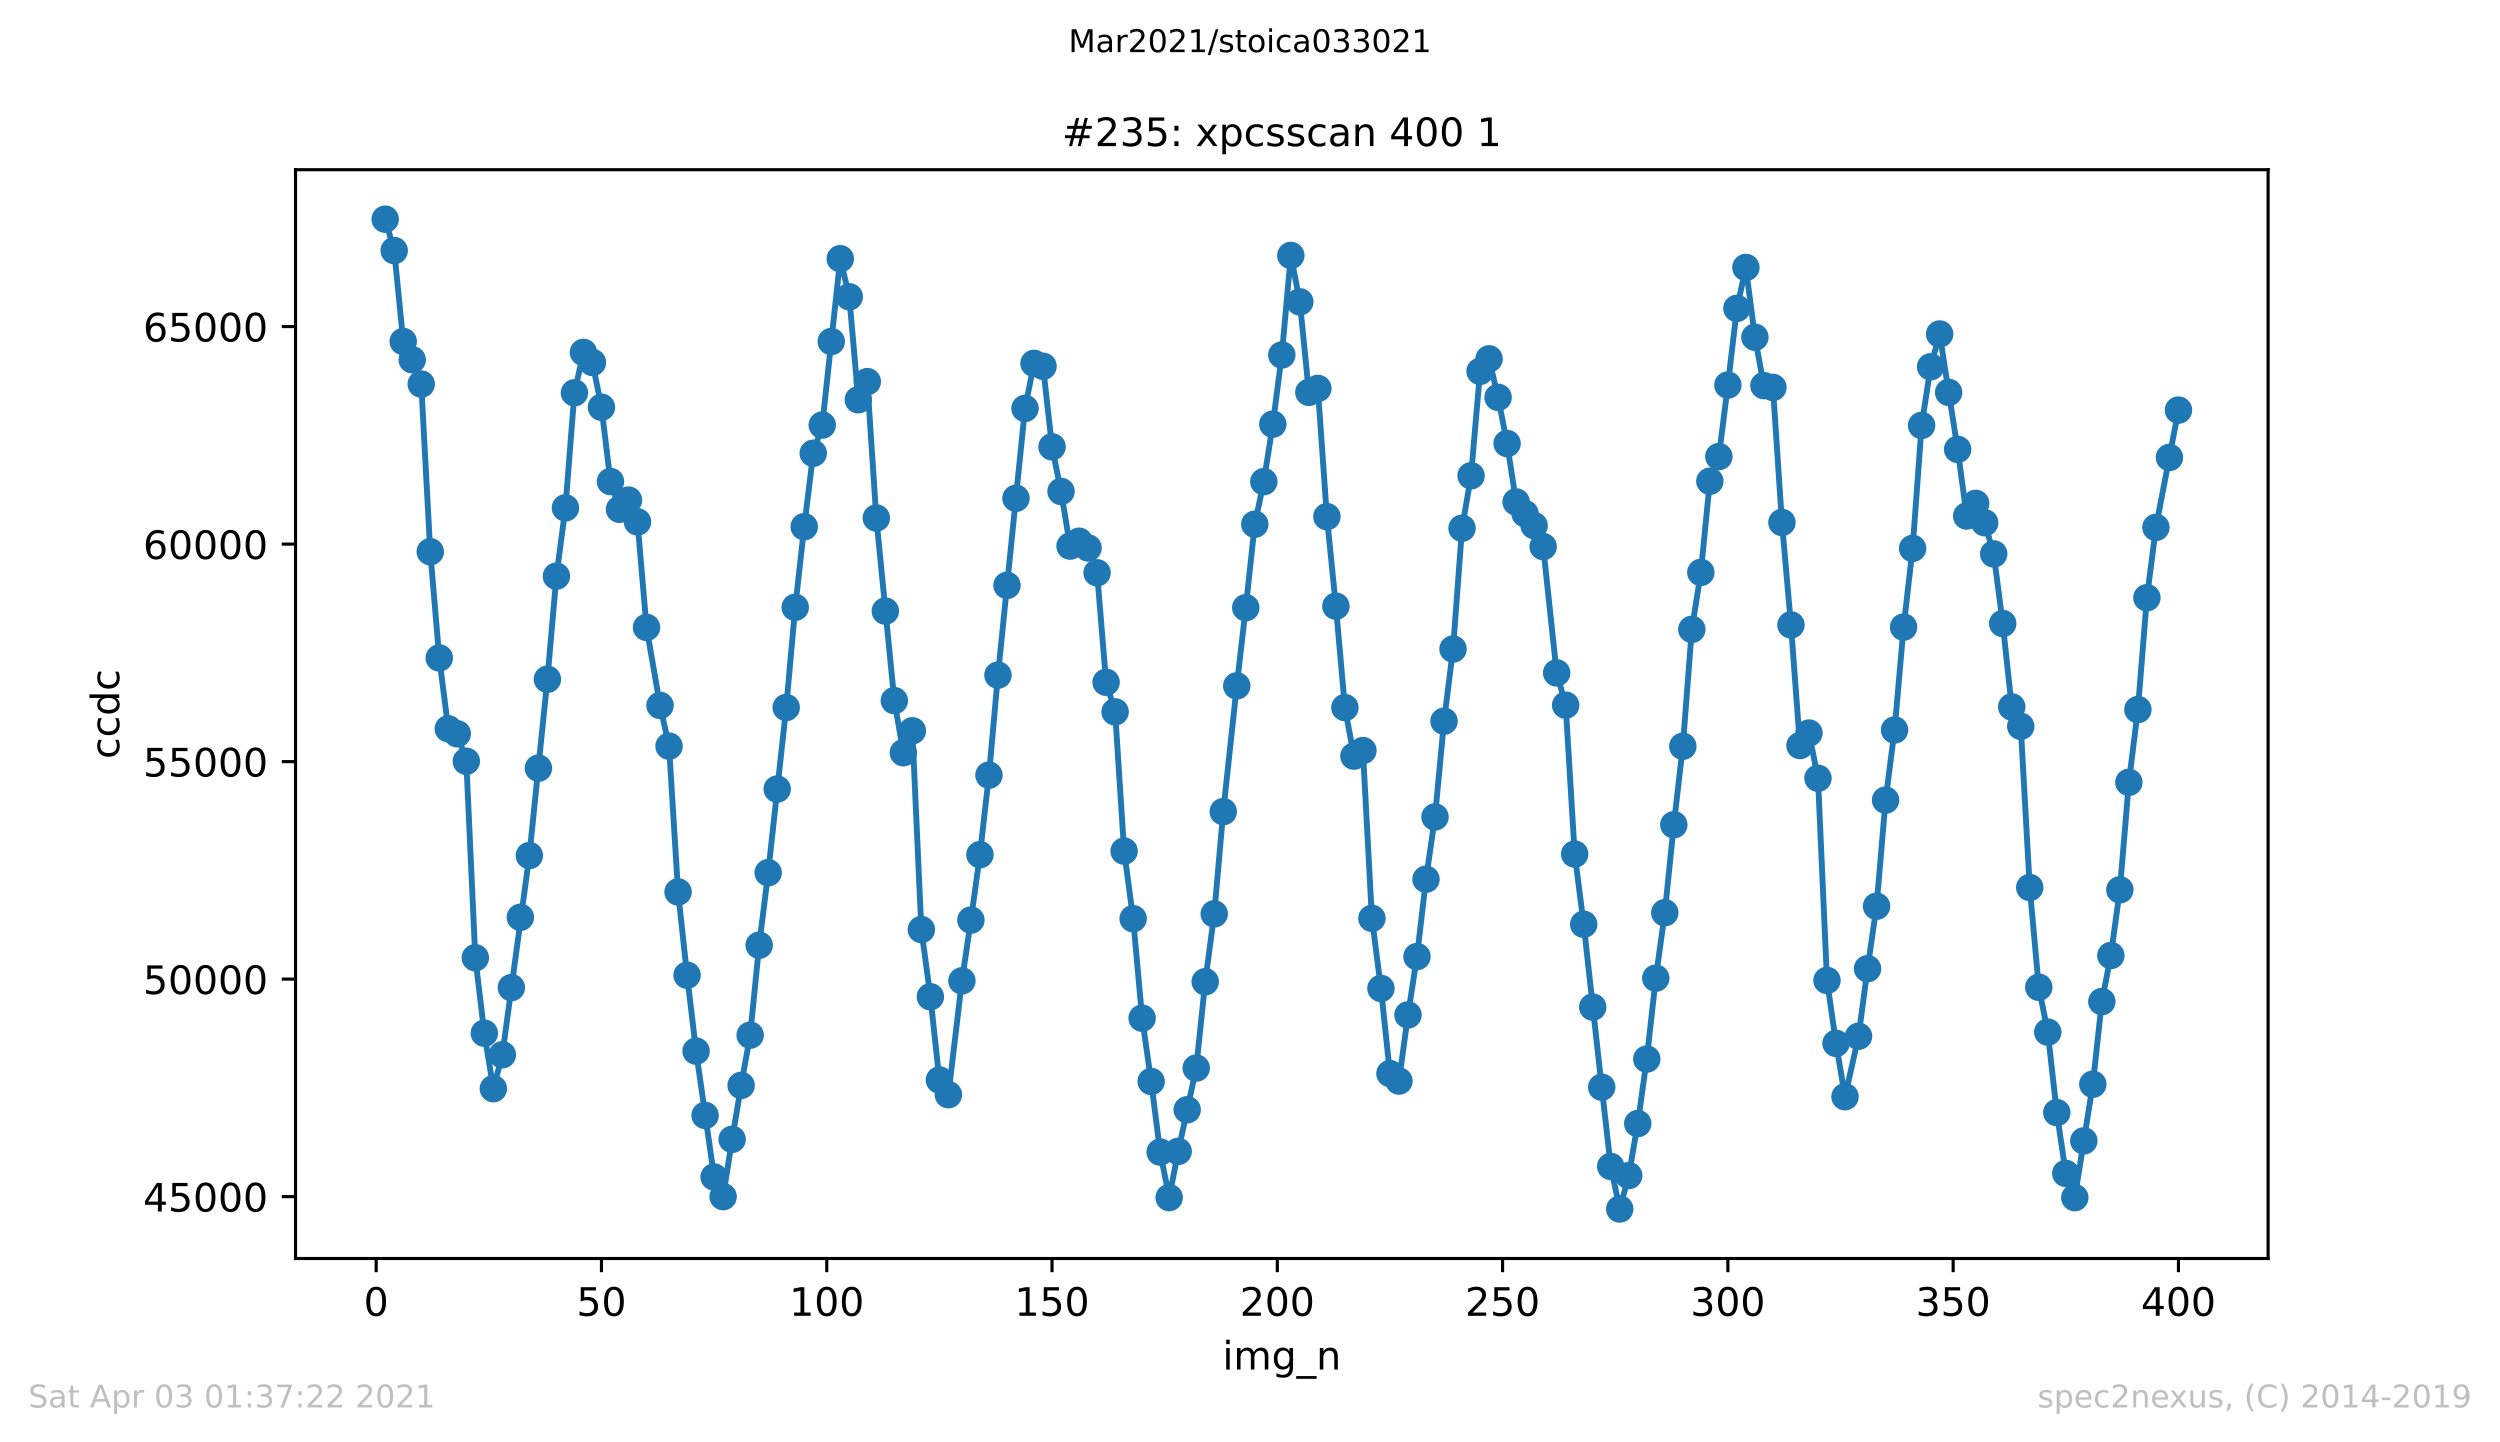 <?xml version="1.0" encoding="utf-8" standalone="no"?>
<!DOCTYPE svg PUBLIC "-//W3C//DTD SVG 1.1//EN"
  "http://www.w3.org/Graphics/SVG/1.1/DTD/svg11.dtd">
<!-- Created with matplotlib (https://matplotlib.org/) -->
<svg height="367.2pt" version="1.1" viewBox="0 0 636.48 367.2" width="636.48pt" xmlns="http://www.w3.org/2000/svg" xmlns:xlink="http://www.w3.org/1999/xlink">
 <defs>
  <style type="text/css">*{stroke-linecap:butt;stroke-linejoin:round;}</style>
 </defs>
 <g id="figure_1">
  <g id="patch_1">
   <path d="M 0 367.2 
L 636.48 367.2 
L 636.48 0 
L 0 0 
z
" style="fill:#ffffff;"/>
  </g>
  <g id="axes_1">
   <g id="patch_2">
    <path d="M 75.24 320.4 
L 577.44 320.4 
L 577.44 43.2 
L 75.24 43.2 
z
" style="fill:#ffffff;"/>
   </g>
   <g id="matplotlib.axis_1">
    <g id="xtick_1">
     <g id="line2d_1">
      <defs>
       <path d="M 0 0 
L 0 3.5 
" id="m75febbf87a" style="stroke:#000000;stroke-width:0.8;"/>
      </defs>
      <g>
       <use style="stroke:#000000;stroke-width:0.8;" x="95.773" xlink:href="#m75febbf87a" y="320.4"/>
      </g>
     </g>
     <g id="text_1">
      <!-- 0 -->
      <g transform="translate(92.592 334.998)scale(0.1 -0.1)">
       <defs>
        <path d="M 31.781 66.406 
Q 24.172 66.406 20.328 58.906 
Q 16.5 51.422 16.5 36.375 
Q 16.5 21.391 20.328 13.891 
Q 24.172 6.391 31.781 6.391 
Q 39.453 6.391 43.281 13.891 
Q 47.125 21.391 47.125 36.375 
Q 47.125 51.422 43.281 58.906 
Q 39.453 66.406 31.781 66.406 
z
M 31.781 74.219 
Q 44.047 74.219 50.516 64.516 
Q 56.984 54.828 56.984 36.375 
Q 56.984 17.969 50.516 8.266 
Q 44.047 -1.422 31.781 -1.422 
Q 19.531 -1.422 13.062 8.266 
Q 6.594 17.969 6.594 36.375 
Q 6.594 54.828 13.062 64.516 
Q 19.531 74.219 31.781 74.219 
z
" id="DejaVuSans-48"/>
       </defs>
       <use xlink:href="#DejaVuSans-48"/>
      </g>
     </g>
    </g>
    <g id="xtick_2">
     <g id="line2d_2">
      <g>
       <use style="stroke:#000000;stroke-width:0.8;" x="153.128" xlink:href="#m75febbf87a" y="320.4"/>
      </g>
     </g>
     <g id="text_2">
      <!-- 50 -->
      <g transform="translate(146.766 334.998)scale(0.1 -0.1)">
       <defs>
        <path d="M 10.797 72.906 
L 49.516 72.906 
L 49.516 64.594 
L 19.828 64.594 
L 19.828 46.734 
Q 21.969 47.469 24.109 47.828 
Q 26.266 48.188 28.422 48.188 
Q 40.625 48.188 47.75 41.5 
Q 54.891 34.812 54.891 23.391 
Q 54.891 11.625 47.562 5.094 
Q 40.234 -1.422 26.906 -1.422 
Q 22.312 -1.422 17.547 -0.641 
Q 12.797 0.141 7.719 1.703 
L 7.719 11.625 
Q 12.109 9.234 16.797 8.062 
Q 21.484 6.891 26.703 6.891 
Q 35.156 6.891 40.078 11.328 
Q 45.016 15.766 45.016 23.391 
Q 45.016 31 40.078 35.438 
Q 35.156 39.891 26.703 39.891 
Q 22.75 39.891 18.812 39.016 
Q 14.891 38.141 10.797 36.281 
z
" id="DejaVuSans-53"/>
       </defs>
       <use xlink:href="#DejaVuSans-53"/>
       <use x="63.623" xlink:href="#DejaVuSans-48"/>
      </g>
     </g>
    </g>
    <g id="xtick_3">
     <g id="line2d_3">
      <g>
       <use style="stroke:#000000;stroke-width:0.8;" x="210.483" xlink:href="#m75febbf87a" y="320.4"/>
      </g>
     </g>
     <g id="text_3">
      <!-- 100 -->
      <g transform="translate(200.939 334.998)scale(0.1 -0.1)">
       <defs>
        <path d="M 12.406 8.297 
L 28.516 8.297 
L 28.516 63.922 
L 10.984 60.406 
L 10.984 69.391 
L 28.422 72.906 
L 38.281 72.906 
L 38.281 8.297 
L 54.391 8.297 
L 54.391 0 
L 12.406 0 
z
" id="DejaVuSans-49"/>
       </defs>
       <use xlink:href="#DejaVuSans-49"/>
       <use x="63.623" xlink:href="#DejaVuSans-48"/>
       <use x="127.246" xlink:href="#DejaVuSans-48"/>
      </g>
     </g>
    </g>
    <g id="xtick_4">
     <g id="line2d_4">
      <g>
       <use style="stroke:#000000;stroke-width:0.8;" x="267.838" xlink:href="#m75febbf87a" y="320.4"/>
      </g>
     </g>
     <g id="text_4">
      <!-- 150 -->
      <g transform="translate(258.294 334.998)scale(0.1 -0.1)">
       <use xlink:href="#DejaVuSans-49"/>
       <use x="63.623" xlink:href="#DejaVuSans-53"/>
       <use x="127.246" xlink:href="#DejaVuSans-48"/>
      </g>
     </g>
    </g>
    <g id="xtick_5">
     <g id="line2d_5">
      <g>
       <use style="stroke:#000000;stroke-width:0.8;" x="325.193" xlink:href="#m75febbf87a" y="320.4"/>
      </g>
     </g>
     <g id="text_5">
      <!-- 200 -->
      <g transform="translate(315.649 334.998)scale(0.1 -0.1)">
       <defs>
        <path d="M 19.188 8.297 
L 53.609 8.297 
L 53.609 0 
L 7.328 0 
L 7.328 8.297 
Q 12.938 14.109 22.625 23.891 
Q 32.328 33.688 34.812 36.531 
Q 39.547 41.844 41.422 45.531 
Q 43.312 49.219 43.312 52.781 
Q 43.312 58.594 39.234 62.25 
Q 35.156 65.922 28.609 65.922 
Q 23.969 65.922 18.812 64.312 
Q 13.672 62.703 7.812 59.422 
L 7.812 69.391 
Q 13.766 71.781 18.938 73 
Q 24.125 74.219 28.422 74.219 
Q 39.75 74.219 46.484 68.547 
Q 53.219 62.891 53.219 53.422 
Q 53.219 48.922 51.531 44.891 
Q 49.859 40.875 45.406 35.406 
Q 44.188 33.984 37.641 27.219 
Q 31.109 20.453 19.188 8.297 
z
" id="DejaVuSans-50"/>
       </defs>
       <use xlink:href="#DejaVuSans-50"/>
       <use x="63.623" xlink:href="#DejaVuSans-48"/>
       <use x="127.246" xlink:href="#DejaVuSans-48"/>
      </g>
     </g>
    </g>
    <g id="xtick_6">
     <g id="line2d_6">
      <g>
       <use style="stroke:#000000;stroke-width:0.8;" x="382.548" xlink:href="#m75febbf87a" y="320.4"/>
      </g>
     </g>
     <g id="text_6">
      <!-- 250 -->
      <g transform="translate(373.004 334.998)scale(0.1 -0.1)">
       <use xlink:href="#DejaVuSans-50"/>
       <use x="63.623" xlink:href="#DejaVuSans-53"/>
       <use x="127.246" xlink:href="#DejaVuSans-48"/>
      </g>
     </g>
    </g>
    <g id="xtick_7">
     <g id="line2d_7">
      <g>
       <use style="stroke:#000000;stroke-width:0.8;" x="439.903" xlink:href="#m75febbf87a" y="320.4"/>
      </g>
     </g>
     <g id="text_7">
      <!-- 300 -->
      <g transform="translate(430.359 334.998)scale(0.1 -0.1)">
       <defs>
        <path d="M 40.578 39.312 
Q 47.656 37.797 51.625 33 
Q 55.609 28.219 55.609 21.188 
Q 55.609 10.406 48.188 4.484 
Q 40.766 -1.422 27.094 -1.422 
Q 22.516 -1.422 17.656 -0.516 
Q 12.797 0.391 7.625 2.203 
L 7.625 11.719 
Q 11.719 9.328 16.594 8.109 
Q 21.484 6.891 26.812 6.891 
Q 36.078 6.891 40.938 10.547 
Q 45.797 14.203 45.797 21.188 
Q 45.797 27.641 41.281 31.266 
Q 36.766 34.906 28.719 34.906 
L 20.219 34.906 
L 20.219 43.016 
L 29.109 43.016 
Q 36.375 43.016 40.234 45.922 
Q 44.094 48.828 44.094 54.297 
Q 44.094 59.906 40.109 62.906 
Q 36.141 65.922 28.719 65.922 
Q 24.656 65.922 20.016 65.031 
Q 15.375 64.156 9.812 62.312 
L 9.812 71.094 
Q 15.438 72.656 20.344 73.438 
Q 25.25 74.219 29.594 74.219 
Q 40.828 74.219 47.359 69.109 
Q 53.906 64.016 53.906 55.328 
Q 53.906 49.266 50.438 45.094 
Q 46.969 40.922 40.578 39.312 
z
" id="DejaVuSans-51"/>
       </defs>
       <use xlink:href="#DejaVuSans-51"/>
       <use x="63.623" xlink:href="#DejaVuSans-48"/>
       <use x="127.246" xlink:href="#DejaVuSans-48"/>
      </g>
     </g>
    </g>
    <g id="xtick_8">
     <g id="line2d_8">
      <g>
       <use style="stroke:#000000;stroke-width:0.8;" x="497.258" xlink:href="#m75febbf87a" y="320.4"/>
      </g>
     </g>
     <g id="text_8">
      <!-- 350 -->
      <g transform="translate(487.714 334.998)scale(0.1 -0.1)">
       <use xlink:href="#DejaVuSans-51"/>
       <use x="63.623" xlink:href="#DejaVuSans-53"/>
       <use x="127.246" xlink:href="#DejaVuSans-48"/>
      </g>
     </g>
    </g>
    <g id="xtick_9">
     <g id="line2d_9">
      <g>
       <use style="stroke:#000000;stroke-width:0.8;" x="554.613" xlink:href="#m75febbf87a" y="320.4"/>
      </g>
     </g>
     <g id="text_9">
      <!-- 400 -->
      <g transform="translate(545.069 334.998)scale(0.1 -0.1)">
       <defs>
        <path d="M 37.797 64.312 
L 12.891 25.391 
L 37.797 25.391 
z
M 35.203 72.906 
L 47.609 72.906 
L 47.609 25.391 
L 58.016 25.391 
L 58.016 17.188 
L 47.609 17.188 
L 47.609 0 
L 37.797 0 
L 37.797 17.188 
L 4.891 17.188 
L 4.891 26.703 
z
" id="DejaVuSans-52"/>
       </defs>
       <use xlink:href="#DejaVuSans-52"/>
       <use x="63.623" xlink:href="#DejaVuSans-48"/>
       <use x="127.246" xlink:href="#DejaVuSans-48"/>
      </g>
     </g>
    </g>
    <g id="text_10">
     <!-- img_n -->
     <g transform="translate(311.238 348.677)scale(0.1 -0.1)">
      <defs>
       <path d="M 9.422 54.688 
L 18.406 54.688 
L 18.406 0 
L 9.422 0 
z
M 9.422 75.984 
L 18.406 75.984 
L 18.406 64.594 
L 9.422 64.594 
z
" id="DejaVuSans-105"/>
       <path d="M 52 44.188 
Q 55.375 50.25 60.062 53.125 
Q 64.75 56 71.094 56 
Q 79.641 56 84.281 50.016 
Q 88.922 44.047 88.922 33.016 
L 88.922 0 
L 79.891 0 
L 79.891 32.719 
Q 79.891 40.578 77.094 44.375 
Q 74.312 48.188 68.609 48.188 
Q 61.625 48.188 57.562 43.547 
Q 53.516 38.922 53.516 30.906 
L 53.516 0 
L 44.484 0 
L 44.484 32.719 
Q 44.484 40.625 41.703 44.406 
Q 38.922 48.188 33.109 48.188 
Q 26.219 48.188 22.156 43.531 
Q 18.109 38.875 18.109 30.906 
L 18.109 0 
L 9.078 0 
L 9.078 54.688 
L 18.109 54.688 
L 18.109 46.188 
Q 21.188 51.219 25.484 53.609 
Q 29.781 56 35.688 56 
Q 41.656 56 45.828 52.969 
Q 50 49.953 52 44.188 
z
" id="DejaVuSans-109"/>
       <path d="M 45.406 27.984 
Q 45.406 37.75 41.375 43.109 
Q 37.359 48.484 30.078 48.484 
Q 22.859 48.484 18.828 43.109 
Q 14.797 37.75 14.797 27.984 
Q 14.797 18.266 18.828 12.891 
Q 22.859 7.516 30.078 7.516 
Q 37.359 7.516 41.375 12.891 
Q 45.406 18.266 45.406 27.984 
z
M 54.391 6.781 
Q 54.391 -7.172 48.188 -13.984 
Q 42 -20.797 29.203 -20.797 
Q 24.469 -20.797 20.266 -20.094 
Q 16.062 -19.391 12.109 -17.922 
L 12.109 -9.188 
Q 16.062 -11.328 19.922 -12.344 
Q 23.781 -13.375 27.781 -13.375 
Q 36.625 -13.375 41.016 -8.766 
Q 45.406 -4.156 45.406 5.172 
L 45.406 9.625 
Q 42.625 4.781 38.281 2.391 
Q 33.938 0 27.875 0 
Q 17.828 0 11.672 7.656 
Q 5.516 15.328 5.516 27.984 
Q 5.516 40.672 11.672 48.328 
Q 17.828 56 27.875 56 
Q 33.938 56 38.281 53.609 
Q 42.625 51.219 45.406 46.391 
L 45.406 54.688 
L 54.391 54.688 
z
" id="DejaVuSans-103"/>
       <path d="M 50.984 -16.609 
L 50.984 -23.578 
L -0.984 -23.578 
L -0.984 -16.609 
z
" id="DejaVuSans-95"/>
       <path d="M 54.891 33.016 
L 54.891 0 
L 45.906 0 
L 45.906 32.719 
Q 45.906 40.484 42.875 44.328 
Q 39.844 48.188 33.797 48.188 
Q 26.516 48.188 22.312 43.547 
Q 18.109 38.922 18.109 30.906 
L 18.109 0 
L 9.078 0 
L 9.078 54.688 
L 18.109 54.688 
L 18.109 46.188 
Q 21.344 51.125 25.703 53.562 
Q 30.078 56 35.797 56 
Q 45.219 56 50.047 50.172 
Q 54.891 44.344 54.891 33.016 
z
" id="DejaVuSans-110"/>
      </defs>
      <use xlink:href="#DejaVuSans-105"/>
      <use x="27.783" xlink:href="#DejaVuSans-109"/>
      <use x="125.195" xlink:href="#DejaVuSans-103"/>
      <use x="188.672" xlink:href="#DejaVuSans-95"/>
      <use x="238.672" xlink:href="#DejaVuSans-110"/>
     </g>
    </g>
   </g>
   <g id="matplotlib.axis_2">
    <g id="ytick_1">
     <g id="line2d_10">
      <defs>
       <path d="M 0 0 
L -3.5 0 
" id="m49499300ce" style="stroke:#000000;stroke-width:0.8;"/>
      </defs>
      <g>
       <use style="stroke:#000000;stroke-width:0.8;" x="75.24" xlink:href="#m49499300ce" y="304.655"/>
      </g>
     </g>
     <g id="text_11">
      <!-- 45000 -->
      <g transform="translate(36.428 308.454)scale(0.1 -0.1)">
       <use xlink:href="#DejaVuSans-52"/>
       <use x="63.623" xlink:href="#DejaVuSans-53"/>
       <use x="127.246" xlink:href="#DejaVuSans-48"/>
       <use x="190.869" xlink:href="#DejaVuSans-48"/>
       <use x="254.492" xlink:href="#DejaVuSans-48"/>
      </g>
     </g>
    </g>
    <g id="ytick_2">
     <g id="line2d_11">
      <g>
       <use style="stroke:#000000;stroke-width:0.8;" x="75.24" xlink:href="#m49499300ce" y="249.277"/>
      </g>
     </g>
     <g id="text_12">
      <!-- 50000 -->
      <g transform="translate(36.428 253.076)scale(0.1 -0.1)">
       <use xlink:href="#DejaVuSans-53"/>
       <use x="63.623" xlink:href="#DejaVuSans-48"/>
       <use x="127.246" xlink:href="#DejaVuSans-48"/>
       <use x="190.869" xlink:href="#DejaVuSans-48"/>
       <use x="254.492" xlink:href="#DejaVuSans-48"/>
      </g>
     </g>
    </g>
    <g id="ytick_3">
     <g id="line2d_12">
      <g>
       <use style="stroke:#000000;stroke-width:0.8;" x="75.24" xlink:href="#m49499300ce" y="193.9"/>
      </g>
     </g>
     <g id="text_13">
      <!-- 55000 -->
      <g transform="translate(36.428 197.699)scale(0.1 -0.1)">
       <use xlink:href="#DejaVuSans-53"/>
       <use x="63.623" xlink:href="#DejaVuSans-53"/>
       <use x="127.246" xlink:href="#DejaVuSans-48"/>
       <use x="190.869" xlink:href="#DejaVuSans-48"/>
       <use x="254.492" xlink:href="#DejaVuSans-48"/>
      </g>
     </g>
    </g>
    <g id="ytick_4">
     <g id="line2d_13">
      <g>
       <use style="stroke:#000000;stroke-width:0.8;" x="75.24" xlink:href="#m49499300ce" y="138.523"/>
      </g>
     </g>
     <g id="text_14">
      <!-- 60000 -->
      <g transform="translate(36.428 142.322)scale(0.1 -0.1)">
       <defs>
        <path d="M 33.016 40.375 
Q 26.375 40.375 22.484 35.828 
Q 18.609 31.297 18.609 23.391 
Q 18.609 15.531 22.484 10.953 
Q 26.375 6.391 33.016 6.391 
Q 39.656 6.391 43.531 10.953 
Q 47.406 15.531 47.406 23.391 
Q 47.406 31.297 43.531 35.828 
Q 39.656 40.375 33.016 40.375 
z
M 52.594 71.297 
L 52.594 62.312 
Q 48.875 64.062 45.094 64.984 
Q 41.312 65.922 37.594 65.922 
Q 27.828 65.922 22.672 59.328 
Q 17.531 52.734 16.797 39.406 
Q 19.672 43.656 24.016 45.922 
Q 28.375 48.188 33.594 48.188 
Q 44.578 48.188 50.953 41.516 
Q 57.328 34.859 57.328 23.391 
Q 57.328 12.156 50.688 5.359 
Q 44.047 -1.422 33.016 -1.422 
Q 20.359 -1.422 13.672 8.266 
Q 6.984 17.969 6.984 36.375 
Q 6.984 53.656 15.188 63.938 
Q 23.391 74.219 37.203 74.219 
Q 40.922 74.219 44.703 73.484 
Q 48.484 72.75 52.594 71.297 
z
" id="DejaVuSans-54"/>
       </defs>
       <use xlink:href="#DejaVuSans-54"/>
       <use x="63.623" xlink:href="#DejaVuSans-48"/>
       <use x="127.246" xlink:href="#DejaVuSans-48"/>
       <use x="190.869" xlink:href="#DejaVuSans-48"/>
       <use x="254.492" xlink:href="#DejaVuSans-48"/>
      </g>
     </g>
    </g>
    <g id="ytick_5">
     <g id="line2d_14">
      <g>
       <use style="stroke:#000000;stroke-width:0.8;" x="75.24" xlink:href="#m49499300ce" y="83.145"/>
      </g>
     </g>
     <g id="text_15">
      <!-- 65000 -->
      <g transform="translate(36.428 86.945)scale(0.1 -0.1)">
       <use xlink:href="#DejaVuSans-54"/>
       <use x="63.623" xlink:href="#DejaVuSans-53"/>
       <use x="127.246" xlink:href="#DejaVuSans-48"/>
       <use x="190.869" xlink:href="#DejaVuSans-48"/>
       <use x="254.492" xlink:href="#DejaVuSans-48"/>
      </g>
     </g>
    </g>
    <g id="text_16">
     <!-- ccdc -->
     <g transform="translate(30.348 193.222)rotate(-90)scale(0.1 -0.1)">
      <defs>
       <path d="M 48.781 52.594 
L 48.781 44.188 
Q 44.969 46.297 41.141 47.344 
Q 37.312 48.391 33.406 48.391 
Q 24.656 48.391 19.812 42.844 
Q 14.984 37.312 14.984 27.297 
Q 14.984 17.281 19.812 11.734 
Q 24.656 6.203 33.406 6.203 
Q 37.312 6.203 41.141 7.25 
Q 44.969 8.297 48.781 10.406 
L 48.781 2.094 
Q 45.016 0.344 40.984 -0.531 
Q 36.969 -1.422 32.422 -1.422 
Q 20.062 -1.422 12.781 6.344 
Q 5.516 14.109 5.516 27.297 
Q 5.516 40.672 12.859 48.328 
Q 20.219 56 33.016 56 
Q 37.156 56 41.109 55.141 
Q 45.062 54.297 48.781 52.594 
z
" id="DejaVuSans-99"/>
       <path d="M 45.406 46.391 
L 45.406 75.984 
L 54.391 75.984 
L 54.391 0 
L 45.406 0 
L 45.406 8.203 
Q 42.578 3.328 38.25 0.953 
Q 33.938 -1.422 27.875 -1.422 
Q 17.969 -1.422 11.734 6.484 
Q 5.516 14.406 5.516 27.297 
Q 5.516 40.188 11.734 48.094 
Q 17.969 56 27.875 56 
Q 33.938 56 38.25 53.625 
Q 42.578 51.266 45.406 46.391 
z
M 14.797 27.297 
Q 14.797 17.391 18.875 11.75 
Q 22.953 6.109 30.078 6.109 
Q 37.203 6.109 41.297 11.75 
Q 45.406 17.391 45.406 27.297 
Q 45.406 37.203 41.297 42.844 
Q 37.203 48.484 30.078 48.484 
Q 22.953 48.484 18.875 42.844 
Q 14.797 37.203 14.797 27.297 
z
" id="DejaVuSans-100"/>
      </defs>
      <use xlink:href="#DejaVuSans-99"/>
      <use x="54.98" xlink:href="#DejaVuSans-99"/>
      <use x="109.961" xlink:href="#DejaVuSans-100"/>
      <use x="173.438" xlink:href="#DejaVuSans-99"/>
     </g>
    </g>
   </g>
   <g id="line2d_15">
    <path clip-path="url(#pcf46caa999)" d="M 98.067 55.8 
L 100.361 63.796 
L 102.656 86.944 
L 104.95 91.596 
L 107.244 97.787 
L 109.538 140.461 
L 111.832 167.507 
L 114.127 185.538 
L 116.421 186.812 
L 118.715 193.811 
L 121.009 243.839 
L 123.303 263.044 
L 125.598 277.165 
L 127.892 268.537 
L 134.774 217.812 
L 139.363 172.934 
L 141.657 146.685 
L 143.951 129.297 
L 146.245 100.002 
L 148.54 89.713 
L 150.834 92.283 
L 153.128 103.679 
L 155.422 122.596 
L 157.716 129.662 
L 160.011 127.325 
L 162.305 132.874 
L 164.599 159.732 
L 168.04 179.602 
L 170.335 189.968 
L 172.629 227.082 
L 174.923 248.28 
L 177.217 267.607 
L 181.806 299.648 
L 184.1 304.655 
L 186.394 290.068 
L 188.688 276.335 
L 190.982 263.542 
L 193.277 240.638 
L 195.571 222.187 
L 200.159 180.122 
L 202.453 154.626 
L 204.747 134.092 
L 207.042 115.397 
L 209.336 108.22 
L 213.924 65.868 
L 216.218 75.559 
L 218.513 101.774 
L 220.807 97.156 
L 223.101 131.877 
L 227.689 178.372 
L 229.984 191.641 
L 232.278 186.059 
L 234.572 236.662 
L 236.866 253.763 
L 239.16 274.95 
L 241.455 278.694 
L 244.896 249.72 
L 247.19 234.248 
L 249.484 217.59 
L 251.779 197.344 
L 254.073 171.882 
L 260.955 103.978 
L 263.25 92.504 
L 265.544 93.246 
L 267.838 113.758 
L 270.132 125.121 
L 272.426 139.032 
L 274.721 137.792 
L 277.015 139.497 
L 279.309 145.832 
L 281.603 173.698 
L 283.897 181.23 
L 286.192 216.682 
L 288.486 233.893 
L 290.78 259.223 
L 293.074 275.338 
L 295.368 293.313 
L 297.663 304.898 
L 299.957 293.136 
L 304.545 271.927 
L 306.839 249.942 
L 309.134 232.664 
L 311.428 206.637 
L 314.869 174.618 
L 317.163 154.715 
L 319.457 133.461 
L 321.752 122.629 
L 324.046 107.988 
L 326.34 90.367 
L 328.634 65.037 
L 330.928 76.854 
L 333.223 99.891 
L 335.517 98.895 
L 337.811 131.534 
L 340.105 154.327 
L 342.399 180.144 
L 344.694 192.504 
L 346.988 191.087 
L 349.282 233.805 
L 351.576 251.647 
L 353.87 273.322 
L 356.165 275.227 
L 358.459 258.392 
L 360.753 243.54 
L 363.047 223.848 
L 365.341 207.988 
L 367.636 183.611 
L 369.93 165.237 
L 372.224 134.48 
L 374.518 121.123 
L 376.812 94.542 
L 379.107 91.363 
L 381.401 101.165 
L 383.695 112.916 
L 385.989 127.791 
L 390.578 133.816 
L 392.872 139.154 
L 396.313 171.317 
L 398.607 179.535 
L 400.901 217.435 
L 403.196 235.311 
L 407.784 276.789 
L 410.078 296.968 
L 412.372 307.8 
L 414.667 299.294 
L 416.961 286.048 
L 419.255 269.623 
L 421.549 249.034 
L 423.843 232.376 
L 426.138 209.982 
L 428.432 190.001 
L 430.726 160.231 
L 433.02 145.733 
L 435.314 122.519 
L 437.609 116.239 
L 439.903 98.031 
L 442.197 78.505 
L 444.491 68.094 
L 446.785 85.859 
L 449.08 98.175 
L 451.374 98.64 
L 453.668 133.018 
L 455.962 159.101 
L 458.256 189.813 
L 460.551 186.623 
L 462.845 198.131 
L 465.139 249.61 
L 467.433 265.636 
L 469.727 279.214 
L 473.169 263.819 
L 475.463 246.619 
L 477.757 230.715 
L 480.051 203.702 
L 482.345 185.848 
L 484.64 159.655 
L 486.934 139.619 
L 489.228 108.309 
L 491.522 93.379 
L 493.816 85.039 
L 498.405 114.411 
L 500.699 131.368 
L 502.993 128.156 
L 505.287 133.085 
L 507.582 141.026 
L 509.876 158.746 
L 512.17 179.967 
L 514.464 184.918 
L 516.758 225.952 
L 519.053 251.348 
L 521.347 262.767 
L 523.641 283.257 
L 525.935 298.74 
L 528.229 304.909 
L 532.818 276.036 
L 535.112 254.992 
L 537.406 243.274 
L 539.7 226.539 
L 541.995 199.172 
L 544.289 180.654 
L 546.583 152.179 
L 548.877 134.27 
L 554.613 104.41 
L 554.613 104.41 
" style="fill:none;stroke:#1f77b4;stroke-linecap:square;stroke-width:1.5;"/>
    <defs>
     <path d="M 0 3 
C 0.796 3 1.559 2.684 2.121 2.121 
C 2.684 1.559 3 0.796 3 0 
C 3 -0.796 2.684 -1.559 2.121 -2.121 
C 1.559 -2.684 0.796 -3 0 -3 
C -0.796 -3 -1.559 -2.684 -2.121 -2.121 
C -2.684 -1.559 -3 -0.796 -3 0 
C -3 0.796 -2.684 1.559 -2.121 2.121 
C -1.559 2.684 -0.796 3 0 3 
z
" id="mda8882bd92" style="stroke:#1f77b4;"/>
    </defs>
    <g clip-path="url(#pcf46caa999)">
     <use style="fill:#1f77b4;stroke:#1f77b4;" x="98.067" xlink:href="#mda8882bd92" y="55.8"/>
     <use style="fill:#1f77b4;stroke:#1f77b4;" x="100.361" xlink:href="#mda8882bd92" y="63.796"/>
     <use style="fill:#1f77b4;stroke:#1f77b4;" x="102.656" xlink:href="#mda8882bd92" y="86.944"/>
     <use style="fill:#1f77b4;stroke:#1f77b4;" x="104.95" xlink:href="#mda8882bd92" y="91.596"/>
     <use style="fill:#1f77b4;stroke:#1f77b4;" x="107.244" xlink:href="#mda8882bd92" y="97.787"/>
     <use style="fill:#1f77b4;stroke:#1f77b4;" x="109.538" xlink:href="#mda8882bd92" y="140.461"/>
     <use style="fill:#1f77b4;stroke:#1f77b4;" x="111.832" xlink:href="#mda8882bd92" y="167.507"/>
     <use style="fill:#1f77b4;stroke:#1f77b4;" x="114.127" xlink:href="#mda8882bd92" y="185.538"/>
     <use style="fill:#1f77b4;stroke:#1f77b4;" x="116.421" xlink:href="#mda8882bd92" y="186.812"/>
     <use style="fill:#1f77b4;stroke:#1f77b4;" x="118.715" xlink:href="#mda8882bd92" y="193.811"/>
     <use style="fill:#1f77b4;stroke:#1f77b4;" x="121.009" xlink:href="#mda8882bd92" y="243.839"/>
     <use style="fill:#1f77b4;stroke:#1f77b4;" x="123.303" xlink:href="#mda8882bd92" y="263.044"/>
     <use style="fill:#1f77b4;stroke:#1f77b4;" x="125.598" xlink:href="#mda8882bd92" y="277.165"/>
     <use style="fill:#1f77b4;stroke:#1f77b4;" x="127.892" xlink:href="#mda8882bd92" y="268.537"/>
     <use style="fill:#1f77b4;stroke:#1f77b4;" x="130.186" xlink:href="#mda8882bd92" y="251.437"/>
     <use style="fill:#1f77b4;stroke:#1f77b4;" x="132.48" xlink:href="#mda8882bd92" y="233.539"/>
     <use style="fill:#1f77b4;stroke:#1f77b4;" x="134.774" xlink:href="#mda8882bd92" y="217.812"/>
     <use style="fill:#1f77b4;stroke:#1f77b4;" x="137.069" xlink:href="#mda8882bd92" y="195.572"/>
     <use style="fill:#1f77b4;stroke:#1f77b4;" x="139.363" xlink:href="#mda8882bd92" y="172.934"/>
     <use style="fill:#1f77b4;stroke:#1f77b4;" x="141.657" xlink:href="#mda8882bd92" y="146.685"/>
     <use style="fill:#1f77b4;stroke:#1f77b4;" x="143.951" xlink:href="#mda8882bd92" y="129.297"/>
     <use style="fill:#1f77b4;stroke:#1f77b4;" x="146.245" xlink:href="#mda8882bd92" y="100.002"/>
     <use style="fill:#1f77b4;stroke:#1f77b4;" x="148.54" xlink:href="#mda8882bd92" y="89.713"/>
     <use style="fill:#1f77b4;stroke:#1f77b4;" x="150.834" xlink:href="#mda8882bd92" y="92.283"/>
     <use style="fill:#1f77b4;stroke:#1f77b4;" x="153.128" xlink:href="#mda8882bd92" y="103.679"/>
     <use style="fill:#1f77b4;stroke:#1f77b4;" x="155.422" xlink:href="#mda8882bd92" y="122.596"/>
     <use style="fill:#1f77b4;stroke:#1f77b4;" x="157.716" xlink:href="#mda8882bd92" y="129.662"/>
     <use style="fill:#1f77b4;stroke:#1f77b4;" x="160.011" xlink:href="#mda8882bd92" y="127.325"/>
     <use style="fill:#1f77b4;stroke:#1f77b4;" x="162.305" xlink:href="#mda8882bd92" y="132.874"/>
     <use style="fill:#1f77b4;stroke:#1f77b4;" x="164.599" xlink:href="#mda8882bd92" y="159.732"/>
     <use style="fill:#1f77b4;stroke:#1f77b4;" x="168.04" xlink:href="#mda8882bd92" y="179.602"/>
     <use style="fill:#1f77b4;stroke:#1f77b4;" x="170.335" xlink:href="#mda8882bd92" y="189.968"/>
     <use style="fill:#1f77b4;stroke:#1f77b4;" x="172.629" xlink:href="#mda8882bd92" y="227.082"/>
     <use style="fill:#1f77b4;stroke:#1f77b4;" x="174.923" xlink:href="#mda8882bd92" y="248.28"/>
     <use style="fill:#1f77b4;stroke:#1f77b4;" x="177.217" xlink:href="#mda8882bd92" y="267.607"/>
     <use style="fill:#1f77b4;stroke:#1f77b4;" x="179.511" xlink:href="#mda8882bd92" y="283.977"/>
     <use style="fill:#1f77b4;stroke:#1f77b4;" x="181.806" xlink:href="#mda8882bd92" y="299.648"/>
     <use style="fill:#1f77b4;stroke:#1f77b4;" x="184.1" xlink:href="#mda8882bd92" y="304.655"/>
     <use style="fill:#1f77b4;stroke:#1f77b4;" x="186.394" xlink:href="#mda8882bd92" y="290.068"/>
     <use style="fill:#1f77b4;stroke:#1f77b4;" x="188.688" xlink:href="#mda8882bd92" y="276.335"/>
     <use style="fill:#1f77b4;stroke:#1f77b4;" x="190.982" xlink:href="#mda8882bd92" y="263.542"/>
     <use style="fill:#1f77b4;stroke:#1f77b4;" x="193.277" xlink:href="#mda8882bd92" y="240.638"/>
     <use style="fill:#1f77b4;stroke:#1f77b4;" x="195.571" xlink:href="#mda8882bd92" y="222.187"/>
     <use style="fill:#1f77b4;stroke:#1f77b4;" x="197.865" xlink:href="#mda8882bd92" y="200.889"/>
     <use style="fill:#1f77b4;stroke:#1f77b4;" x="200.159" xlink:href="#mda8882bd92" y="180.122"/>
     <use style="fill:#1f77b4;stroke:#1f77b4;" x="202.453" xlink:href="#mda8882bd92" y="154.626"/>
     <use style="fill:#1f77b4;stroke:#1f77b4;" x="204.747" xlink:href="#mda8882bd92" y="134.092"/>
     <use style="fill:#1f77b4;stroke:#1f77b4;" x="207.042" xlink:href="#mda8882bd92" y="115.397"/>
     <use style="fill:#1f77b4;stroke:#1f77b4;" x="209.336" xlink:href="#mda8882bd92" y="108.22"/>
     <use style="fill:#1f77b4;stroke:#1f77b4;" x="211.63" xlink:href="#mda8882bd92" y="86.955"/>
     <use style="fill:#1f77b4;stroke:#1f77b4;" x="213.924" xlink:href="#mda8882bd92" y="65.868"/>
     <use style="fill:#1f77b4;stroke:#1f77b4;" x="216.218" xlink:href="#mda8882bd92" y="75.559"/>
     <use style="fill:#1f77b4;stroke:#1f77b4;" x="218.513" xlink:href="#mda8882bd92" y="101.774"/>
     <use style="fill:#1f77b4;stroke:#1f77b4;" x="220.807" xlink:href="#mda8882bd92" y="97.156"/>
     <use style="fill:#1f77b4;stroke:#1f77b4;" x="223.101" xlink:href="#mda8882bd92" y="131.877"/>
     <use style="fill:#1f77b4;stroke:#1f77b4;" x="225.395" xlink:href="#mda8882bd92" y="155.579"/>
     <use style="fill:#1f77b4;stroke:#1f77b4;" x="227.689" xlink:href="#mda8882bd92" y="178.372"/>
     <use style="fill:#1f77b4;stroke:#1f77b4;" x="229.984" xlink:href="#mda8882bd92" y="191.641"/>
     <use style="fill:#1f77b4;stroke:#1f77b4;" x="232.278" xlink:href="#mda8882bd92" y="186.059"/>
     <use style="fill:#1f77b4;stroke:#1f77b4;" x="234.572" xlink:href="#mda8882bd92" y="236.662"/>
     <use style="fill:#1f77b4;stroke:#1f77b4;" x="236.866" xlink:href="#mda8882bd92" y="253.763"/>
     <use style="fill:#1f77b4;stroke:#1f77b4;" x="239.16" xlink:href="#mda8882bd92" y="274.95"/>
     <use style="fill:#1f77b4;stroke:#1f77b4;" x="241.455" xlink:href="#mda8882bd92" y="278.694"/>
     <use style="fill:#1f77b4;stroke:#1f77b4;" x="244.896" xlink:href="#mda8882bd92" y="249.72"/>
     <use style="fill:#1f77b4;stroke:#1f77b4;" x="247.19" xlink:href="#mda8882bd92" y="234.248"/>
     <use style="fill:#1f77b4;stroke:#1f77b4;" x="249.484" xlink:href="#mda8882bd92" y="217.59"/>
     <use style="fill:#1f77b4;stroke:#1f77b4;" x="251.779" xlink:href="#mda8882bd92" y="197.344"/>
     <use style="fill:#1f77b4;stroke:#1f77b4;" x="254.073" xlink:href="#mda8882bd92" y="171.882"/>
     <use style="fill:#1f77b4;stroke:#1f77b4;" x="256.367" xlink:href="#mda8882bd92" y="149.033"/>
     <use style="fill:#1f77b4;stroke:#1f77b4;" x="258.661" xlink:href="#mda8882bd92" y="126.86"/>
     <use style="fill:#1f77b4;stroke:#1f77b4;" x="260.955" xlink:href="#mda8882bd92" y="103.978"/>
     <use style="fill:#1f77b4;stroke:#1f77b4;" x="263.25" xlink:href="#mda8882bd92" y="92.504"/>
     <use style="fill:#1f77b4;stroke:#1f77b4;" x="265.544" xlink:href="#mda8882bd92" y="93.246"/>
     <use style="fill:#1f77b4;stroke:#1f77b4;" x="267.838" xlink:href="#mda8882bd92" y="113.758"/>
     <use style="fill:#1f77b4;stroke:#1f77b4;" x="270.132" xlink:href="#mda8882bd92" y="125.121"/>
     <use style="fill:#1f77b4;stroke:#1f77b4;" x="272.426" xlink:href="#mda8882bd92" y="139.032"/>
     <use style="fill:#1f77b4;stroke:#1f77b4;" x="274.721" xlink:href="#mda8882bd92" y="137.792"/>
     <use style="fill:#1f77b4;stroke:#1f77b4;" x="277.015" xlink:href="#mda8882bd92" y="139.497"/>
     <use style="fill:#1f77b4;stroke:#1f77b4;" x="279.309" xlink:href="#mda8882bd92" y="145.832"/>
     <use style="fill:#1f77b4;stroke:#1f77b4;" x="281.603" xlink:href="#mda8882bd92" y="173.698"/>
     <use style="fill:#1f77b4;stroke:#1f77b4;" x="283.897" xlink:href="#mda8882bd92" y="181.23"/>
     <use style="fill:#1f77b4;stroke:#1f77b4;" x="286.192" xlink:href="#mda8882bd92" y="216.682"/>
     <use style="fill:#1f77b4;stroke:#1f77b4;" x="288.486" xlink:href="#mda8882bd92" y="233.893"/>
     <use style="fill:#1f77b4;stroke:#1f77b4;" x="290.78" xlink:href="#mda8882bd92" y="259.223"/>
     <use style="fill:#1f77b4;stroke:#1f77b4;" x="293.074" xlink:href="#mda8882bd92" y="275.338"/>
     <use style="fill:#1f77b4;stroke:#1f77b4;" x="295.368" xlink:href="#mda8882bd92" y="293.313"/>
     <use style="fill:#1f77b4;stroke:#1f77b4;" x="297.663" xlink:href="#mda8882bd92" y="304.898"/>
     <use style="fill:#1f77b4;stroke:#1f77b4;" x="299.957" xlink:href="#mda8882bd92" y="293.136"/>
     <use style="fill:#1f77b4;stroke:#1f77b4;" x="302.251" xlink:href="#mda8882bd92" y="282.537"/>
     <use style="fill:#1f77b4;stroke:#1f77b4;" x="304.545" xlink:href="#mda8882bd92" y="271.927"/>
     <use style="fill:#1f77b4;stroke:#1f77b4;" x="306.839" xlink:href="#mda8882bd92" y="249.942"/>
     <use style="fill:#1f77b4;stroke:#1f77b4;" x="309.134" xlink:href="#mda8882bd92" y="232.664"/>
     <use style="fill:#1f77b4;stroke:#1f77b4;" x="311.428" xlink:href="#mda8882bd92" y="206.637"/>
     <use style="fill:#1f77b4;stroke:#1f77b4;" x="314.869" xlink:href="#mda8882bd92" y="174.618"/>
     <use style="fill:#1f77b4;stroke:#1f77b4;" x="317.163" xlink:href="#mda8882bd92" y="154.715"/>
     <use style="fill:#1f77b4;stroke:#1f77b4;" x="319.457" xlink:href="#mda8882bd92" y="133.461"/>
     <use style="fill:#1f77b4;stroke:#1f77b4;" x="321.752" xlink:href="#mda8882bd92" y="122.629"/>
     <use style="fill:#1f77b4;stroke:#1f77b4;" x="324.046" xlink:href="#mda8882bd92" y="107.988"/>
     <use style="fill:#1f77b4;stroke:#1f77b4;" x="326.34" xlink:href="#mda8882bd92" y="90.367"/>
     <use style="fill:#1f77b4;stroke:#1f77b4;" x="328.634" xlink:href="#mda8882bd92" y="65.037"/>
     <use style="fill:#1f77b4;stroke:#1f77b4;" x="330.928" xlink:href="#mda8882bd92" y="76.854"/>
     <use style="fill:#1f77b4;stroke:#1f77b4;" x="333.223" xlink:href="#mda8882bd92" y="99.891"/>
     <use style="fill:#1f77b4;stroke:#1f77b4;" x="335.517" xlink:href="#mda8882bd92" y="98.895"/>
     <use style="fill:#1f77b4;stroke:#1f77b4;" x="337.811" xlink:href="#mda8882bd92" y="131.534"/>
     <use style="fill:#1f77b4;stroke:#1f77b4;" x="340.105" xlink:href="#mda8882bd92" y="154.327"/>
     <use style="fill:#1f77b4;stroke:#1f77b4;" x="342.399" xlink:href="#mda8882bd92" y="180.144"/>
     <use style="fill:#1f77b4;stroke:#1f77b4;" x="344.694" xlink:href="#mda8882bd92" y="192.504"/>
     <use style="fill:#1f77b4;stroke:#1f77b4;" x="346.988" xlink:href="#mda8882bd92" y="191.087"/>
     <use style="fill:#1f77b4;stroke:#1f77b4;" x="349.282" xlink:href="#mda8882bd92" y="233.805"/>
     <use style="fill:#1f77b4;stroke:#1f77b4;" x="351.576" xlink:href="#mda8882bd92" y="251.647"/>
     <use style="fill:#1f77b4;stroke:#1f77b4;" x="353.87" xlink:href="#mda8882bd92" y="273.322"/>
     <use style="fill:#1f77b4;stroke:#1f77b4;" x="356.165" xlink:href="#mda8882bd92" y="275.227"/>
     <use style="fill:#1f77b4;stroke:#1f77b4;" x="358.459" xlink:href="#mda8882bd92" y="258.392"/>
     <use style="fill:#1f77b4;stroke:#1f77b4;" x="360.753" xlink:href="#mda8882bd92" y="243.54"/>
     <use style="fill:#1f77b4;stroke:#1f77b4;" x="363.047" xlink:href="#mda8882bd92" y="223.848"/>
     <use style="fill:#1f77b4;stroke:#1f77b4;" x="365.341" xlink:href="#mda8882bd92" y="207.988"/>
     <use style="fill:#1f77b4;stroke:#1f77b4;" x="367.636" xlink:href="#mda8882bd92" y="183.611"/>
     <use style="fill:#1f77b4;stroke:#1f77b4;" x="369.93" xlink:href="#mda8882bd92" y="165.237"/>
     <use style="fill:#1f77b4;stroke:#1f77b4;" x="372.224" xlink:href="#mda8882bd92" y="134.48"/>
     <use style="fill:#1f77b4;stroke:#1f77b4;" x="374.518" xlink:href="#mda8882bd92" y="121.123"/>
     <use style="fill:#1f77b4;stroke:#1f77b4;" x="376.812" xlink:href="#mda8882bd92" y="94.542"/>
     <use style="fill:#1f77b4;stroke:#1f77b4;" x="379.107" xlink:href="#mda8882bd92" y="91.363"/>
     <use style="fill:#1f77b4;stroke:#1f77b4;" x="381.401" xlink:href="#mda8882bd92" y="101.165"/>
     <use style="fill:#1f77b4;stroke:#1f77b4;" x="383.695" xlink:href="#mda8882bd92" y="112.916"/>
     <use style="fill:#1f77b4;stroke:#1f77b4;" x="385.989" xlink:href="#mda8882bd92" y="127.791"/>
     <use style="fill:#1f77b4;stroke:#1f77b4;" x="388.283" xlink:href="#mda8882bd92" y="130.781"/>
     <use style="fill:#1f77b4;stroke:#1f77b4;" x="390.578" xlink:href="#mda8882bd92" y="133.816"/>
     <use style="fill:#1f77b4;stroke:#1f77b4;" x="392.872" xlink:href="#mda8882bd92" y="139.154"/>
     <use style="fill:#1f77b4;stroke:#1f77b4;" x="396.313" xlink:href="#mda8882bd92" y="171.317"/>
     <use style="fill:#1f77b4;stroke:#1f77b4;" x="398.607" xlink:href="#mda8882bd92" y="179.535"/>
     <use style="fill:#1f77b4;stroke:#1f77b4;" x="400.901" xlink:href="#mda8882bd92" y="217.435"/>
     <use style="fill:#1f77b4;stroke:#1f77b4;" x="403.196" xlink:href="#mda8882bd92" y="235.311"/>
     <use style="fill:#1f77b4;stroke:#1f77b4;" x="405.49" xlink:href="#mda8882bd92" y="256.399"/>
     <use style="fill:#1f77b4;stroke:#1f77b4;" x="407.784" xlink:href="#mda8882bd92" y="276.789"/>
     <use style="fill:#1f77b4;stroke:#1f77b4;" x="410.078" xlink:href="#mda8882bd92" y="296.968"/>
     <use style="fill:#1f77b4;stroke:#1f77b4;" x="412.372" xlink:href="#mda8882bd92" y="307.8"/>
     <use style="fill:#1f77b4;stroke:#1f77b4;" x="414.667" xlink:href="#mda8882bd92" y="299.294"/>
     <use style="fill:#1f77b4;stroke:#1f77b4;" x="416.961" xlink:href="#mda8882bd92" y="286.048"/>
     <use style="fill:#1f77b4;stroke:#1f77b4;" x="419.255" xlink:href="#mda8882bd92" y="269.623"/>
     <use style="fill:#1f77b4;stroke:#1f77b4;" x="421.549" xlink:href="#mda8882bd92" y="249.034"/>
     <use style="fill:#1f77b4;stroke:#1f77b4;" x="423.843" xlink:href="#mda8882bd92" y="232.376"/>
     <use style="fill:#1f77b4;stroke:#1f77b4;" x="426.138" xlink:href="#mda8882bd92" y="209.982"/>
     <use style="fill:#1f77b4;stroke:#1f77b4;" x="428.432" xlink:href="#mda8882bd92" y="190.001"/>
     <use style="fill:#1f77b4;stroke:#1f77b4;" x="430.726" xlink:href="#mda8882bd92" y="160.231"/>
     <use style="fill:#1f77b4;stroke:#1f77b4;" x="433.02" xlink:href="#mda8882bd92" y="145.733"/>
     <use style="fill:#1f77b4;stroke:#1f77b4;" x="435.314" xlink:href="#mda8882bd92" y="122.519"/>
     <use style="fill:#1f77b4;stroke:#1f77b4;" x="437.609" xlink:href="#mda8882bd92" y="116.239"/>
     <use style="fill:#1f77b4;stroke:#1f77b4;" x="439.903" xlink:href="#mda8882bd92" y="98.031"/>
     <use style="fill:#1f77b4;stroke:#1f77b4;" x="442.197" xlink:href="#mda8882bd92" y="78.505"/>
     <use style="fill:#1f77b4;stroke:#1f77b4;" x="444.491" xlink:href="#mda8882bd92" y="68.094"/>
     <use style="fill:#1f77b4;stroke:#1f77b4;" x="446.785" xlink:href="#mda8882bd92" y="85.859"/>
     <use style="fill:#1f77b4;stroke:#1f77b4;" x="449.08" xlink:href="#mda8882bd92" y="98.175"/>
     <use style="fill:#1f77b4;stroke:#1f77b4;" x="451.374" xlink:href="#mda8882bd92" y="98.64"/>
     <use style="fill:#1f77b4;stroke:#1f77b4;" x="453.668" xlink:href="#mda8882bd92" y="133.018"/>
     <use style="fill:#1f77b4;stroke:#1f77b4;" x="455.962" xlink:href="#mda8882bd92" y="159.101"/>
     <use style="fill:#1f77b4;stroke:#1f77b4;" x="458.256" xlink:href="#mda8882bd92" y="189.813"/>
     <use style="fill:#1f77b4;stroke:#1f77b4;" x="460.551" xlink:href="#mda8882bd92" y="186.623"/>
     <use style="fill:#1f77b4;stroke:#1f77b4;" x="462.845" xlink:href="#mda8882bd92" y="198.131"/>
     <use style="fill:#1f77b4;stroke:#1f77b4;" x="465.139" xlink:href="#mda8882bd92" y="249.61"/>
     <use style="fill:#1f77b4;stroke:#1f77b4;" x="467.433" xlink:href="#mda8882bd92" y="265.636"/>
     <use style="fill:#1f77b4;stroke:#1f77b4;" x="469.727" xlink:href="#mda8882bd92" y="279.214"/>
     <use style="fill:#1f77b4;stroke:#1f77b4;" x="473.169" xlink:href="#mda8882bd92" y="263.819"/>
     <use style="fill:#1f77b4;stroke:#1f77b4;" x="475.463" xlink:href="#mda8882bd92" y="246.619"/>
     <use style="fill:#1f77b4;stroke:#1f77b4;" x="477.757" xlink:href="#mda8882bd92" y="230.715"/>
     <use style="fill:#1f77b4;stroke:#1f77b4;" x="480.051" xlink:href="#mda8882bd92" y="203.702"/>
     <use style="fill:#1f77b4;stroke:#1f77b4;" x="482.345" xlink:href="#mda8882bd92" y="185.848"/>
     <use style="fill:#1f77b4;stroke:#1f77b4;" x="484.64" xlink:href="#mda8882bd92" y="159.655"/>
     <use style="fill:#1f77b4;stroke:#1f77b4;" x="486.934" xlink:href="#mda8882bd92" y="139.619"/>
     <use style="fill:#1f77b4;stroke:#1f77b4;" x="489.228" xlink:href="#mda8882bd92" y="108.309"/>
     <use style="fill:#1f77b4;stroke:#1f77b4;" x="491.522" xlink:href="#mda8882bd92" y="93.379"/>
     <use style="fill:#1f77b4;stroke:#1f77b4;" x="493.816" xlink:href="#mda8882bd92" y="85.039"/>
     <use style="fill:#1f77b4;stroke:#1f77b4;" x="496.111" xlink:href="#mda8882bd92" y="99.902"/>
     <use style="fill:#1f77b4;stroke:#1f77b4;" x="498.405" xlink:href="#mda8882bd92" y="114.411"/>
     <use style="fill:#1f77b4;stroke:#1f77b4;" x="500.699" xlink:href="#mda8882bd92" y="131.368"/>
     <use style="fill:#1f77b4;stroke:#1f77b4;" x="502.993" xlink:href="#mda8882bd92" y="128.156"/>
     <use style="fill:#1f77b4;stroke:#1f77b4;" x="505.287" xlink:href="#mda8882bd92" y="133.085"/>
     <use style="fill:#1f77b4;stroke:#1f77b4;" x="507.582" xlink:href="#mda8882bd92" y="141.026"/>
     <use style="fill:#1f77b4;stroke:#1f77b4;" x="509.876" xlink:href="#mda8882bd92" y="158.746"/>
     <use style="fill:#1f77b4;stroke:#1f77b4;" x="512.17" xlink:href="#mda8882bd92" y="179.967"/>
     <use style="fill:#1f77b4;stroke:#1f77b4;" x="514.464" xlink:href="#mda8882bd92" y="184.918"/>
     <use style="fill:#1f77b4;stroke:#1f77b4;" x="516.758" xlink:href="#mda8882bd92" y="225.952"/>
     <use style="fill:#1f77b4;stroke:#1f77b4;" x="519.053" xlink:href="#mda8882bd92" y="251.348"/>
     <use style="fill:#1f77b4;stroke:#1f77b4;" x="521.347" xlink:href="#mda8882bd92" y="262.767"/>
     <use style="fill:#1f77b4;stroke:#1f77b4;" x="523.641" xlink:href="#mda8882bd92" y="283.257"/>
     <use style="fill:#1f77b4;stroke:#1f77b4;" x="525.935" xlink:href="#mda8882bd92" y="298.74"/>
     <use style="fill:#1f77b4;stroke:#1f77b4;" x="528.229" xlink:href="#mda8882bd92" y="304.909"/>
     <use style="fill:#1f77b4;stroke:#1f77b4;" x="530.524" xlink:href="#mda8882bd92" y="290.456"/>
     <use style="fill:#1f77b4;stroke:#1f77b4;" x="532.818" xlink:href="#mda8882bd92" y="276.036"/>
     <use style="fill:#1f77b4;stroke:#1f77b4;" x="535.112" xlink:href="#mda8882bd92" y="254.992"/>
     <use style="fill:#1f77b4;stroke:#1f77b4;" x="537.406" xlink:href="#mda8882bd92" y="243.274"/>
     <use style="fill:#1f77b4;stroke:#1f77b4;" x="539.7" xlink:href="#mda8882bd92" y="226.539"/>
     <use style="fill:#1f77b4;stroke:#1f77b4;" x="541.995" xlink:href="#mda8882bd92" y="199.172"/>
     <use style="fill:#1f77b4;stroke:#1f77b4;" x="544.289" xlink:href="#mda8882bd92" y="180.654"/>
     <use style="fill:#1f77b4;stroke:#1f77b4;" x="546.583" xlink:href="#mda8882bd92" y="152.179"/>
     <use style="fill:#1f77b4;stroke:#1f77b4;" x="548.877" xlink:href="#mda8882bd92" y="134.27"/>
     <use style="fill:#1f77b4;stroke:#1f77b4;" x="552.319" xlink:href="#mda8882bd92" y="116.46"/>
     <use style="fill:#1f77b4;stroke:#1f77b4;" x="554.613" xlink:href="#mda8882bd92" y="104.41"/>
    </g>
   </g>
   <g id="patch_3">
    <path d="M 75.24 320.4 
L 75.24 43.2 
" style="fill:none;stroke:#000000;stroke-linecap:square;stroke-linejoin:miter;stroke-width:0.8;"/>
   </g>
   <g id="patch_4">
    <path d="M 577.44 320.4 
L 577.44 43.2 
" style="fill:none;stroke:#000000;stroke-linecap:square;stroke-linejoin:miter;stroke-width:0.8;"/>
   </g>
   <g id="patch_5">
    <path d="M 75.24 320.4 
L 577.44 320.4 
" style="fill:none;stroke:#000000;stroke-linecap:square;stroke-linejoin:miter;stroke-width:0.8;"/>
   </g>
   <g id="patch_6">
    <path d="M 75.24 43.2 
L 577.44 43.2 
" style="fill:none;stroke:#000000;stroke-linecap:square;stroke-linejoin:miter;stroke-width:0.8;"/>
   </g>
   <g id="text_17">
    <!-- #235: xpcsscan 400 1 -->
    <g transform="translate(270.356 37.2)scale(0.1 -0.1)">
     <defs>
      <path d="M 51.125 44 
L 36.922 44 
L 32.812 27.688 
L 47.125 27.688 
z
M 43.797 71.781 
L 38.719 51.516 
L 52.984 51.516 
L 58.109 71.781 
L 65.922 71.781 
L 60.891 51.516 
L 76.125 51.516 
L 76.125 44 
L 58.984 44 
L 54.984 27.688 
L 70.516 27.688 
L 70.516 20.219 
L 53.078 20.219 
L 48 0 
L 40.188 0 
L 45.219 20.219 
L 30.906 20.219 
L 25.875 0 
L 18.016 0 
L 23.094 20.219 
L 7.719 20.219 
L 7.719 27.688 
L 24.906 27.688 
L 29 44 
L 13.281 44 
L 13.281 51.516 
L 30.906 51.516 
L 35.891 71.781 
z
" id="DejaVuSans-35"/>
      <path d="M 11.719 12.406 
L 22.016 12.406 
L 22.016 0 
L 11.719 0 
z
M 11.719 51.703 
L 22.016 51.703 
L 22.016 39.312 
L 11.719 39.312 
z
" id="DejaVuSans-58"/>
      <path id="DejaVuSans-32"/>
      <path d="M 54.891 54.688 
L 35.109 28.078 
L 55.906 0 
L 45.312 0 
L 29.391 21.484 
L 13.484 0 
L 2.875 0 
L 24.125 28.609 
L 4.688 54.688 
L 15.281 54.688 
L 29.781 35.203 
L 44.281 54.688 
z
" id="DejaVuSans-120"/>
      <path d="M 18.109 8.203 
L 18.109 -20.797 
L 9.078 -20.797 
L 9.078 54.688 
L 18.109 54.688 
L 18.109 46.391 
Q 20.953 51.266 25.266 53.625 
Q 29.594 56 35.594 56 
Q 45.562 56 51.781 48.094 
Q 58.016 40.188 58.016 27.297 
Q 58.016 14.406 51.781 6.484 
Q 45.562 -1.422 35.594 -1.422 
Q 29.594 -1.422 25.266 0.953 
Q 20.953 3.328 18.109 8.203 
z
M 48.688 27.297 
Q 48.688 37.203 44.609 42.844 
Q 40.531 48.484 33.406 48.484 
Q 26.266 48.484 22.188 42.844 
Q 18.109 37.203 18.109 27.297 
Q 18.109 17.391 22.188 11.75 
Q 26.266 6.109 33.406 6.109 
Q 40.531 6.109 44.609 11.75 
Q 48.688 17.391 48.688 27.297 
z
" id="DejaVuSans-112"/>
      <path d="M 44.281 53.078 
L 44.281 44.578 
Q 40.484 46.531 36.375 47.5 
Q 32.281 48.484 27.875 48.484 
Q 21.188 48.484 17.844 46.438 
Q 14.5 44.391 14.5 40.281 
Q 14.5 37.156 16.891 35.375 
Q 19.281 33.594 26.516 31.984 
L 29.594 31.297 
Q 39.156 29.25 43.188 25.516 
Q 47.219 21.781 47.219 15.094 
Q 47.219 7.469 41.188 3.016 
Q 35.156 -1.422 24.609 -1.422 
Q 20.219 -1.422 15.453 -0.562 
Q 10.688 0.297 5.422 2 
L 5.422 11.281 
Q 10.406 8.688 15.234 7.391 
Q 20.062 6.109 24.812 6.109 
Q 31.156 6.109 34.562 8.281 
Q 37.984 10.453 37.984 14.406 
Q 37.984 18.062 35.516 20.016 
Q 33.062 21.969 24.703 23.781 
L 21.578 24.516 
Q 13.234 26.266 9.516 29.906 
Q 5.812 33.547 5.812 39.891 
Q 5.812 47.609 11.281 51.797 
Q 16.75 56 26.812 56 
Q 31.781 56 36.172 55.266 
Q 40.578 54.547 44.281 53.078 
z
" id="DejaVuSans-115"/>
      <path d="M 34.281 27.484 
Q 23.391 27.484 19.188 25 
Q 14.984 22.516 14.984 16.5 
Q 14.984 11.719 18.141 8.906 
Q 21.297 6.109 26.703 6.109 
Q 34.188 6.109 38.703 11.406 
Q 43.219 16.703 43.219 25.484 
L 43.219 27.484 
z
M 52.203 31.203 
L 52.203 0 
L 43.219 0 
L 43.219 8.297 
Q 40.141 3.328 35.547 0.953 
Q 30.953 -1.422 24.312 -1.422 
Q 15.922 -1.422 10.953 3.297 
Q 6 8.016 6 15.922 
Q 6 25.141 12.172 29.828 
Q 18.359 34.516 30.609 34.516 
L 43.219 34.516 
L 43.219 35.406 
Q 43.219 41.609 39.141 45 
Q 35.062 48.391 27.688 48.391 
Q 23 48.391 18.547 47.266 
Q 14.109 46.141 10.016 43.891 
L 10.016 52.203 
Q 14.938 54.109 19.578 55.047 
Q 24.219 56 28.609 56 
Q 40.484 56 46.344 49.844 
Q 52.203 43.703 52.203 31.203 
z
" id="DejaVuSans-97"/>
     </defs>
     <use xlink:href="#DejaVuSans-35"/>
     <use x="83.789" xlink:href="#DejaVuSans-50"/>
     <use x="147.412" xlink:href="#DejaVuSans-51"/>
     <use x="211.035" xlink:href="#DejaVuSans-53"/>
     <use x="274.658" xlink:href="#DejaVuSans-58"/>
     <use x="308.35" xlink:href="#DejaVuSans-32"/>
     <use x="340.137" xlink:href="#DejaVuSans-120"/>
     <use x="399.316" xlink:href="#DejaVuSans-112"/>
     <use x="462.793" xlink:href="#DejaVuSans-99"/>
     <use x="517.773" xlink:href="#DejaVuSans-115"/>
     <use x="569.873" xlink:href="#DejaVuSans-115"/>
     <use x="621.973" xlink:href="#DejaVuSans-99"/>
     <use x="676.953" xlink:href="#DejaVuSans-97"/>
     <use x="738.232" xlink:href="#DejaVuSans-110"/>
     <use x="801.611" xlink:href="#DejaVuSans-32"/>
     <use x="833.398" xlink:href="#DejaVuSans-52"/>
     <use x="897.021" xlink:href="#DejaVuSans-48"/>
     <use x="960.645" xlink:href="#DejaVuSans-48"/>
     <use x="1024.268" xlink:href="#DejaVuSans-32"/>
     <use x="1056.055" xlink:href="#DejaVuSans-49"/>
    </g>
   </g>
  </g>
  <g id="text_18">
   <!-- Mar2021/stoica033021 -->
   <g transform="translate(272.034 13.279)scale(0.08 -0.08)">
    <defs>
     <path d="M 9.812 72.906 
L 24.516 72.906 
L 43.109 23.297 
L 61.812 72.906 
L 76.516 72.906 
L 76.516 0 
L 66.891 0 
L 66.891 64.016 
L 48.094 14.016 
L 38.188 14.016 
L 19.391 64.016 
L 19.391 0 
L 9.812 0 
z
" id="DejaVuSans-77"/>
     <path d="M 41.109 46.297 
Q 39.594 47.172 37.812 47.578 
Q 36.031 48 33.891 48 
Q 26.266 48 22.188 43.047 
Q 18.109 38.094 18.109 28.812 
L 18.109 0 
L 9.078 0 
L 9.078 54.688 
L 18.109 54.688 
L 18.109 46.188 
Q 20.953 51.172 25.484 53.578 
Q 30.031 56 36.531 56 
Q 37.453 56 38.578 55.875 
Q 39.703 55.766 41.062 55.516 
z
" id="DejaVuSans-114"/>
     <path d="M 25.391 72.906 
L 33.688 72.906 
L 8.297 -9.281 
L 0 -9.281 
z
" id="DejaVuSans-47"/>
     <path d="M 18.312 70.219 
L 18.312 54.688 
L 36.812 54.688 
L 36.812 47.703 
L 18.312 47.703 
L 18.312 18.016 
Q 18.312 11.328 20.141 9.422 
Q 21.969 7.516 27.594 7.516 
L 36.812 7.516 
L 36.812 0 
L 27.594 0 
Q 17.188 0 13.234 3.875 
Q 9.281 7.766 9.281 18.016 
L 9.281 47.703 
L 2.688 47.703 
L 2.688 54.688 
L 9.281 54.688 
L 9.281 70.219 
z
" id="DejaVuSans-116"/>
     <path d="M 30.609 48.391 
Q 23.391 48.391 19.188 42.75 
Q 14.984 37.109 14.984 27.297 
Q 14.984 17.484 19.156 11.844 
Q 23.344 6.203 30.609 6.203 
Q 37.797 6.203 41.984 11.859 
Q 46.188 17.531 46.188 27.297 
Q 46.188 37.016 41.984 42.703 
Q 37.797 48.391 30.609 48.391 
z
M 30.609 56 
Q 42.328 56 49.016 48.375 
Q 55.719 40.766 55.719 27.297 
Q 55.719 13.875 49.016 6.219 
Q 42.328 -1.422 30.609 -1.422 
Q 18.844 -1.422 12.172 6.219 
Q 5.516 13.875 5.516 27.297 
Q 5.516 40.766 12.172 48.375 
Q 18.844 56 30.609 56 
z
" id="DejaVuSans-111"/>
    </defs>
    <use xlink:href="#DejaVuSans-77"/>
    <use x="86.279" xlink:href="#DejaVuSans-97"/>
    <use x="147.559" xlink:href="#DejaVuSans-114"/>
    <use x="188.672" xlink:href="#DejaVuSans-50"/>
    <use x="252.295" xlink:href="#DejaVuSans-48"/>
    <use x="315.918" xlink:href="#DejaVuSans-50"/>
    <use x="379.541" xlink:href="#DejaVuSans-49"/>
    <use x="443.164" xlink:href="#DejaVuSans-47"/>
    <use x="476.855" xlink:href="#DejaVuSans-115"/>
    <use x="528.955" xlink:href="#DejaVuSans-116"/>
    <use x="568.164" xlink:href="#DejaVuSans-111"/>
    <use x="629.346" xlink:href="#DejaVuSans-105"/>
    <use x="657.129" xlink:href="#DejaVuSans-99"/>
    <use x="712.109" xlink:href="#DejaVuSans-97"/>
    <use x="773.389" xlink:href="#DejaVuSans-48"/>
    <use x="837.012" xlink:href="#DejaVuSans-51"/>
    <use x="900.635" xlink:href="#DejaVuSans-51"/>
    <use x="964.258" xlink:href="#DejaVuSans-48"/>
    <use x="1027.881" xlink:href="#DejaVuSans-50"/>
    <use x="1091.504" xlink:href="#DejaVuSans-49"/>
   </g>
  </g>
  <g id="text_19">
   <!-- Sat Apr 03 01:37:22 2021 -->
   <g style="fill:#808080;opacity:0.5;" transform="translate(7.2 358.336)scale(0.08 -0.08)">
    <defs>
     <path d="M 53.516 70.516 
L 53.516 60.891 
Q 47.906 63.578 42.922 64.891 
Q 37.938 66.219 33.297 66.219 
Q 25.25 66.219 20.875 63.094 
Q 16.5 59.969 16.5 54.203 
Q 16.5 49.359 19.406 46.891 
Q 22.312 44.438 30.422 42.922 
L 36.375 41.703 
Q 47.406 39.594 52.656 34.297 
Q 57.906 29 57.906 20.125 
Q 57.906 9.516 50.797 4.047 
Q 43.703 -1.422 29.984 -1.422 
Q 24.812 -1.422 18.969 -0.25 
Q 13.141 0.922 6.891 3.219 
L 6.891 13.375 
Q 12.891 10.016 18.656 8.297 
Q 24.422 6.594 29.984 6.594 
Q 38.422 6.594 43.016 9.906 
Q 47.609 13.234 47.609 19.391 
Q 47.609 24.75 44.312 27.781 
Q 41.016 30.812 33.5 32.328 
L 27.484 33.5 
Q 16.453 35.688 11.516 40.375 
Q 6.594 45.062 6.594 53.422 
Q 6.594 63.094 13.406 68.656 
Q 20.219 74.219 32.172 74.219 
Q 37.312 74.219 42.625 73.281 
Q 47.953 72.359 53.516 70.516 
z
" id="DejaVuSans-83"/>
     <path d="M 34.188 63.188 
L 20.797 26.906 
L 47.609 26.906 
z
M 28.609 72.906 
L 39.797 72.906 
L 67.578 0 
L 57.328 0 
L 50.688 18.703 
L 17.828 18.703 
L 11.188 0 
L 0.781 0 
z
" id="DejaVuSans-65"/>
     <path d="M 8.203 72.906 
L 55.078 72.906 
L 55.078 68.703 
L 28.609 0 
L 18.312 0 
L 43.219 64.594 
L 8.203 64.594 
z
" id="DejaVuSans-55"/>
    </defs>
    <use xlink:href="#DejaVuSans-83"/>
    <use x="63.477" xlink:href="#DejaVuSans-97"/>
    <use x="124.756" xlink:href="#DejaVuSans-116"/>
    <use x="163.965" xlink:href="#DejaVuSans-32"/>
    <use x="195.752" xlink:href="#DejaVuSans-65"/>
    <use x="264.16" xlink:href="#DejaVuSans-112"/>
    <use x="327.637" xlink:href="#DejaVuSans-114"/>
    <use x="368.75" xlink:href="#DejaVuSans-32"/>
    <use x="400.537" xlink:href="#DejaVuSans-48"/>
    <use x="464.16" xlink:href="#DejaVuSans-51"/>
    <use x="527.783" xlink:href="#DejaVuSans-32"/>
    <use x="559.57" xlink:href="#DejaVuSans-48"/>
    <use x="623.193" xlink:href="#DejaVuSans-49"/>
    <use x="686.816" xlink:href="#DejaVuSans-58"/>
    <use x="720.508" xlink:href="#DejaVuSans-51"/>
    <use x="784.131" xlink:href="#DejaVuSans-55"/>
    <use x="847.754" xlink:href="#DejaVuSans-58"/>
    <use x="881.445" xlink:href="#DejaVuSans-50"/>
    <use x="945.068" xlink:href="#DejaVuSans-50"/>
    <use x="1008.691" xlink:href="#DejaVuSans-32"/>
    <use x="1040.479" xlink:href="#DejaVuSans-50"/>
    <use x="1104.102" xlink:href="#DejaVuSans-48"/>
    <use x="1167.725" xlink:href="#DejaVuSans-50"/>
    <use x="1231.348" xlink:href="#DejaVuSans-49"/>
   </g>
  </g>
  <g id="text_20">
   <!-- spec2nexus, (C) 2014-2019 -->
   <g style="fill:#808080;opacity:0.5;" transform="translate(518.735 358.336)scale(0.08 -0.08)">
    <defs>
     <path d="M 56.203 29.594 
L 56.203 25.203 
L 14.891 25.203 
Q 15.484 15.922 20.484 11.062 
Q 25.484 6.203 34.422 6.203 
Q 39.594 6.203 44.453 7.469 
Q 49.312 8.734 54.109 11.281 
L 54.109 2.781 
Q 49.266 0.734 44.188 -0.344 
Q 39.109 -1.422 33.891 -1.422 
Q 20.797 -1.422 13.156 6.188 
Q 5.516 13.812 5.516 26.812 
Q 5.516 40.234 12.766 48.109 
Q 20.016 56 32.328 56 
Q 43.359 56 49.781 48.891 
Q 56.203 41.797 56.203 29.594 
z
M 47.219 32.234 
Q 47.125 39.594 43.094 43.984 
Q 39.062 48.391 32.422 48.391 
Q 24.906 48.391 20.391 44.141 
Q 15.875 39.891 15.188 32.172 
z
" id="DejaVuSans-101"/>
     <path d="M 8.5 21.578 
L 8.5 54.688 
L 17.484 54.688 
L 17.484 21.922 
Q 17.484 14.156 20.5 10.266 
Q 23.531 6.391 29.594 6.391 
Q 36.859 6.391 41.078 11.031 
Q 45.312 15.672 45.312 23.688 
L 45.312 54.688 
L 54.297 54.688 
L 54.297 0 
L 45.312 0 
L 45.312 8.406 
Q 42.047 3.422 37.719 1 
Q 33.406 -1.422 27.688 -1.422 
Q 18.266 -1.422 13.375 4.438 
Q 8.5 10.297 8.5 21.578 
z
M 31.109 56 
z
" id="DejaVuSans-117"/>
     <path d="M 11.719 12.406 
L 22.016 12.406 
L 22.016 4 
L 14.016 -11.625 
L 7.719 -11.625 
L 11.719 4 
z
" id="DejaVuSans-44"/>
     <path d="M 31 75.875 
Q 24.469 64.656 21.281 53.656 
Q 18.109 42.672 18.109 31.391 
Q 18.109 20.125 21.312 9.062 
Q 24.516 -2 31 -13.188 
L 23.188 -13.188 
Q 15.875 -1.703 12.234 9.375 
Q 8.594 20.453 8.594 31.391 
Q 8.594 42.281 12.203 53.312 
Q 15.828 64.359 23.188 75.875 
z
" id="DejaVuSans-40"/>
     <path d="M 64.406 67.281 
L 64.406 56.891 
Q 59.422 61.531 53.781 63.812 
Q 48.141 66.109 41.797 66.109 
Q 29.297 66.109 22.656 58.469 
Q 16.016 50.828 16.016 36.375 
Q 16.016 21.969 22.656 14.328 
Q 29.297 6.688 41.797 6.688 
Q 48.141 6.688 53.781 8.984 
Q 59.422 11.281 64.406 15.922 
L 64.406 5.609 
Q 59.234 2.094 53.438 0.328 
Q 47.656 -1.422 41.219 -1.422 
Q 24.656 -1.422 15.125 8.703 
Q 5.609 18.844 5.609 36.375 
Q 5.609 53.953 15.125 64.078 
Q 24.656 74.219 41.219 74.219 
Q 47.75 74.219 53.531 72.484 
Q 59.328 70.75 64.406 67.281 
z
" id="DejaVuSans-67"/>
     <path d="M 8.016 75.875 
L 15.828 75.875 
Q 23.141 64.359 26.781 53.312 
Q 30.422 42.281 30.422 31.391 
Q 30.422 20.453 26.781 9.375 
Q 23.141 -1.703 15.828 -13.188 
L 8.016 -13.188 
Q 14.5 -2 17.703 9.062 
Q 20.906 20.125 20.906 31.391 
Q 20.906 42.672 17.703 53.656 
Q 14.5 64.656 8.016 75.875 
z
" id="DejaVuSans-41"/>
     <path d="M 4.891 31.391 
L 31.203 31.391 
L 31.203 23.391 
L 4.891 23.391 
z
" id="DejaVuSans-45"/>
     <path d="M 10.984 1.516 
L 10.984 10.5 
Q 14.703 8.734 18.5 7.812 
Q 22.312 6.891 25.984 6.891 
Q 35.75 6.891 40.891 13.453 
Q 46.047 20.016 46.781 33.406 
Q 43.953 29.203 39.594 26.953 
Q 35.25 24.703 29.984 24.703 
Q 19.047 24.703 12.672 31.312 
Q 6.297 37.938 6.297 49.422 
Q 6.297 60.641 12.938 67.422 
Q 19.578 74.219 30.609 74.219 
Q 43.266 74.219 49.922 64.516 
Q 56.594 54.828 56.594 36.375 
Q 56.594 19.141 48.406 8.859 
Q 40.234 -1.422 26.422 -1.422 
Q 22.703 -1.422 18.891 -0.688 
Q 15.094 0.047 10.984 1.516 
z
M 30.609 32.422 
Q 37.25 32.422 41.125 36.953 
Q 45.016 41.5 45.016 49.422 
Q 45.016 57.281 41.125 61.844 
Q 37.25 66.406 30.609 66.406 
Q 23.969 66.406 20.094 61.844 
Q 16.219 57.281 16.219 49.422 
Q 16.219 41.5 20.094 36.953 
Q 23.969 32.422 30.609 32.422 
z
" id="DejaVuSans-57"/>
    </defs>
    <use xlink:href="#DejaVuSans-115"/>
    <use x="52.1" xlink:href="#DejaVuSans-112"/>
    <use x="115.576" xlink:href="#DejaVuSans-101"/>
    <use x="177.1" xlink:href="#DejaVuSans-99"/>
    <use x="232.08" xlink:href="#DejaVuSans-50"/>
    <use x="295.703" xlink:href="#DejaVuSans-110"/>
    <use x="359.082" xlink:href="#DejaVuSans-101"/>
    <use x="418.855" xlink:href="#DejaVuSans-120"/>
    <use x="478.035" xlink:href="#DejaVuSans-117"/>
    <use x="541.414" xlink:href="#DejaVuSans-115"/>
    <use x="593.514" xlink:href="#DejaVuSans-44"/>
    <use x="625.301" xlink:href="#DejaVuSans-32"/>
    <use x="657.088" xlink:href="#DejaVuSans-40"/>
    <use x="696.102" xlink:href="#DejaVuSans-67"/>
    <use x="765.926" xlink:href="#DejaVuSans-41"/>
    <use x="804.939" xlink:href="#DejaVuSans-32"/>
    <use x="836.727" xlink:href="#DejaVuSans-50"/>
    <use x="900.35" xlink:href="#DejaVuSans-48"/>
    <use x="963.973" xlink:href="#DejaVuSans-49"/>
    <use x="1027.596" xlink:href="#DejaVuSans-52"/>
    <use x="1091.219" xlink:href="#DejaVuSans-45"/>
    <use x="1127.303" xlink:href="#DejaVuSans-50"/>
    <use x="1190.926" xlink:href="#DejaVuSans-48"/>
    <use x="1254.549" xlink:href="#DejaVuSans-49"/>
    <use x="1318.172" xlink:href="#DejaVuSans-57"/>
   </g>
  </g>
 </g>
 <defs>
  <clipPath id="pcf46caa999">
   <rect height="277.2" width="502.2" x="75.24" y="43.2"/>
  </clipPath>
 </defs>
</svg>

